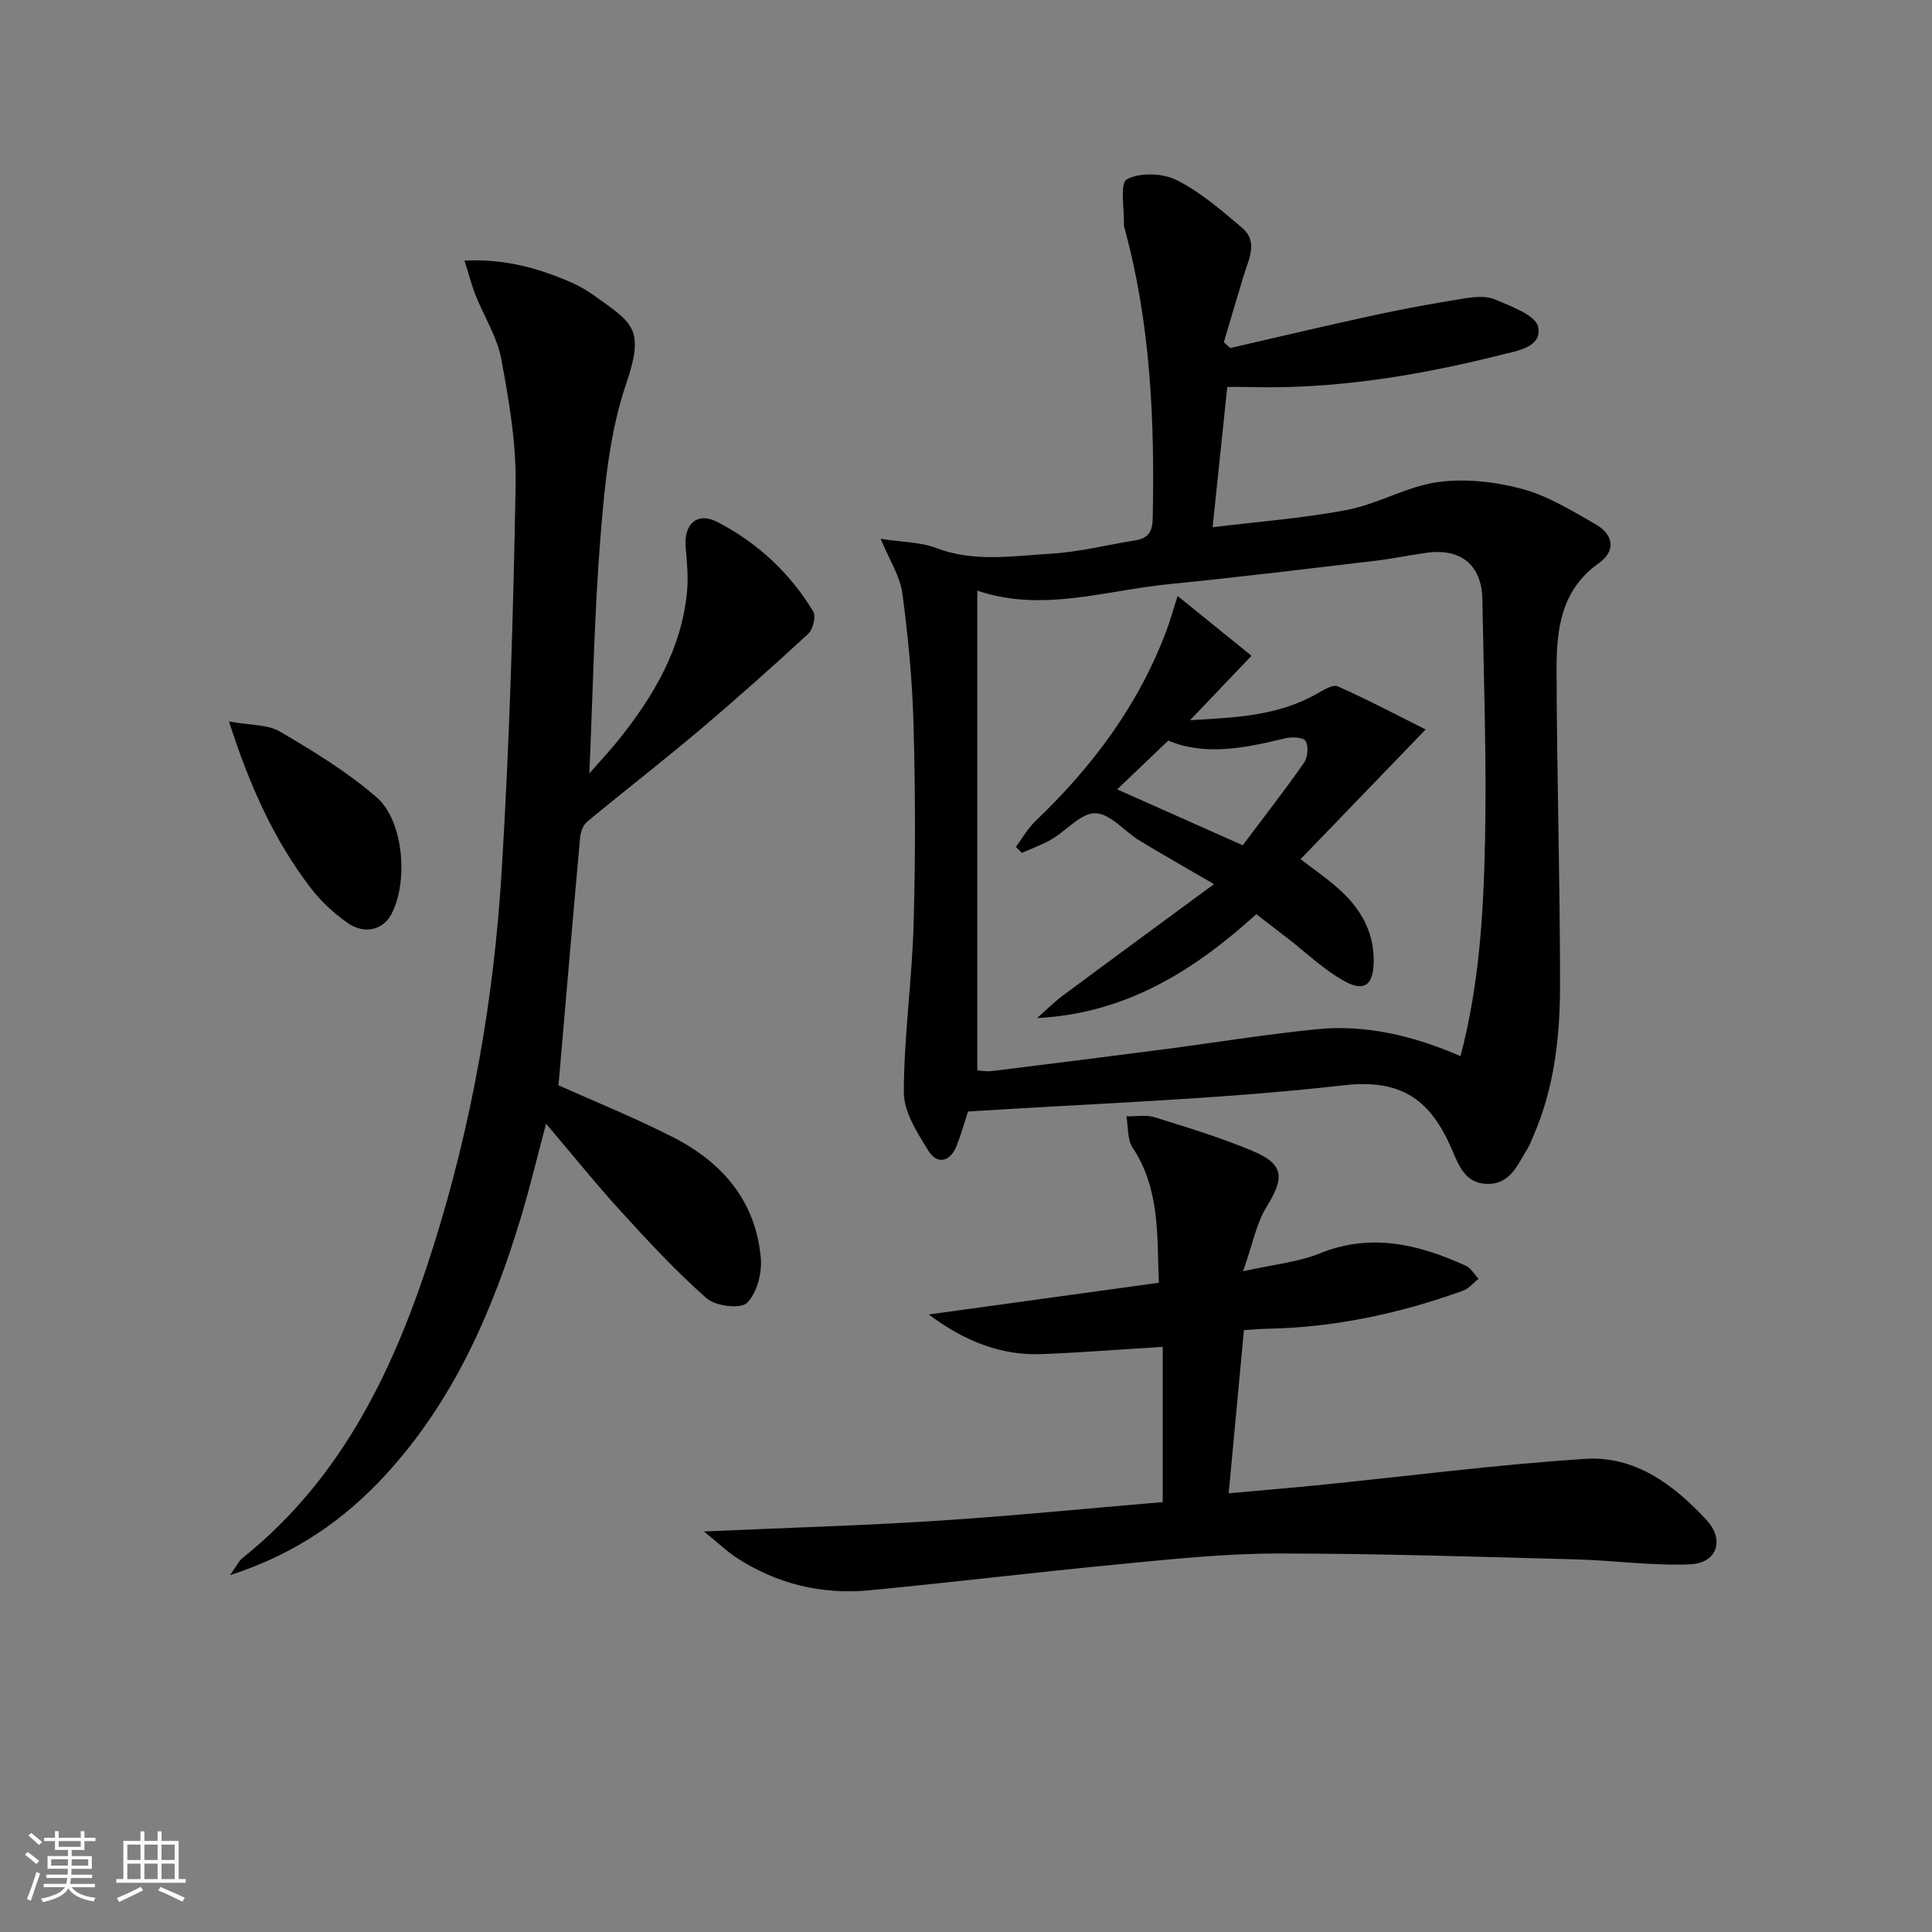 <svg enable-background="new 0 0 400 400" viewBox="0 0 400 400" xmlns="http://www.w3.org/2000/svg"><rect x="0" y="0" width="400" height="400" fill="#808080" stroke="none"/><path d="m5.17 384 .55-.58c.85.61 1.65 1.24 2.4 1.87l-.59.64c-.83-.73-1.62-1.38-2.36-1.93m1.22 9.53-.82-.34c.71-1.76 1.37-3.64 1.98-5.63.24.13.5.25.76.36-.6 1.67-1.24 3.54-1.92 5.61m-.5-13.5.57-.54c.56.44 1.31 1.06 2.26 1.87l-.65.64c-.67-.66-1.4-1.32-2.18-1.97m3.25.46h2.24v-1.36h.77v1.36h4.57v-1.36h.76v1.36h2.28v.69h-2.28v1.84h-2.64v1.26h4.18v2.64h-4.21c0 .45-.02.86-.05 1.21h4.32v.69h-4.38c-.04.34-.1.75-.19 1.22h5.15v.69h-4.82c.87 1.19 2.51 1.92 4.93 2.19-.17.31-.3.57-.37.76-2.77-.49-4.52-1.41-5.26-2.76-.56 1.26-2.3 2.23-5.24 2.9-.12-.24-.26-.48-.43-.72 2.73-.55 4.38-1.34 4.96-2.38h-4.38v-.69h4.65c.1-.38.17-.79.21-1.22h-4.32v-.69h4.4c.03-.34.05-.75.05-1.21h-4.2v-2.64h4.23v-1.26h-2.69v-1.84h-2.24zm1.46 4.46v1.29h3.45c.01-.4.02-.57.01-.53v-.32-.45h-3.46zm1.55-2.59h4.57v-1.19h-4.57zm6.11 2.59h-3.42v.77c-.01.19-.01.37-.02.53h3.44z" fill="#fafbfc"/><path d="m32.63 379.16h.82v1.98h3.54v7.89h1.46v.78h-14.37v-.78h1.46v-7.89h3.54v-1.98h.82v1.98h2.73zm-3.49 11.48.5.73c-1.61.82-3.28 1.63-5 2.42-.13-.27-.28-.55-.44-.82 1.75-.73 3.4-1.5 4.94-2.33m-2.78-5.55h2.73v-3.18h-2.73zm0 3.95h2.73v-3.2h-2.73zm3.54-3.95h2.73v-3.18h-2.73zm0 3.95h2.73v-3.2h-2.73zm7.89 4.68c-1.84-.92-3.51-1.7-5.02-2.32l.45-.73c1.89.8 3.57 1.55 5.04 2.23zm-1.62-11.81h-2.73v3.18h2.73zm-2.73 7.13h2.73v-3.2h-2.73z" fill="#fafbfc"/><g fill="#000001"><path d="m182.33 111.56c4.47.69 8.23.65 11.5 1.9 7.82 2.98 15.75 1.65 23.6 1.19 5.93-.35 11.79-1.84 17.69-2.79 2.54-.41 3.47-1.73 3.53-4.41.44-20.34-.43-40.53-5.85-60.29-.04-.16-.11-.33-.1-.49.11-3.33-.91-8.7.59-9.53 2.67-1.48 7.41-1.3 10.3.14 4.94 2.47 9.3 6.26 13.57 9.88 3.35 2.84 1.42 6.4.39 9.72-1.43 4.65-2.78 9.32-4.17 13.99.45.39.89.79 1.34 1.18 9.96-2.28 19.89-4.65 29.88-6.81 6.15-1.33 12.34-2.46 18.55-3.45 2.1-.33 4.57-.58 6.41.22 3.31 1.43 8.43 3.26 8.9 5.68.82 4.22-4.28 4.92-7.77 5.8-17.3 4.35-34.79 7.19-52.71 6.63-1.14-.04-2.28 0-3.89 0-1.01 9.67-1.98 19-3.03 29.04 9.66-1.19 18.89-1.86 27.92-3.61 6.36-1.23 12.3-4.84 18.66-5.73 5.68-.79 11.9-.1 17.49 1.4 5.35 1.44 10.34 4.53 15.23 7.33 3.79 2.17 4.2 5.54.68 8.03-7.9 5.59-8.79 13.78-8.77 22.13.05 21.8.73 43.6.72 65.4-.01 10.64-1.21 21.23-5.56 31.17-.4.91-.75 1.86-1.27 2.7-2 3.19-3.43 7.15-8.14 7.14-4.61-.01-5.99-3.81-7.41-7.11-4.26-9.91-10.06-14.72-22.34-13.32-25.72 2.93-51.68 3.74-77.85 5.44-.79 2.41-1.45 4.78-2.34 7.05-1.32 3.36-4.01 4.05-5.87 1.06-2.3-3.7-5.08-8.01-5.08-12.05.01-11.58 1.69-23.15 2.02-34.75.4-13.78.36-27.59-.01-41.38-.25-9.1-1.11-18.22-2.32-27.24-.48-3.54-2.67-6.84-4.49-11.26zm120.05 107.1c3.93-14.9 4.77-29.82 5.08-44.68.35-16.62-.27-33.26-.55-49.89-.12-7.03-4.38-10.59-11.41-9.66-3.61.48-7.19 1.25-10.81 1.68-14.18 1.67-28.36 3.41-42.57 4.82-13.28 1.31-26.43 5.92-39.78 1.35v99.35c.77.04 1.91.25 3 .12 11.7-1.44 23.4-2.91 35.09-4.43 10.7-1.39 21.37-3.14 32.1-4.22 10.25-1.04 20.09 1.34 29.85 5.56z"/><path d="m115.63 224.7c7.14 3.21 15.6 6.62 23.7 10.74 10.2 5.19 17.18 13.25 18.19 25.07.26 3.09-.8 7.22-2.86 9.24-1.33 1.3-6.51.67-8.35-.94-6.32-5.55-12.07-11.78-17.75-18-5.13-5.62-9.9-11.56-15.5-18.16-1.9 7.12-3.34 13.18-5.13 19.13-5.89 19.6-13.95 38.12-27.99 53.45-8.67 9.46-18.93 16.58-32.3 20.88 1.24-1.72 1.75-2.88 2.63-3.59 20.93-16.77 31.69-39.81 39.48-64.55 7.91-25.12 12.48-50.98 14.09-77.21 1.64-26.71 2.43-53.5 2.91-80.26.16-8.72-1.37-17.55-2.97-26.17-.85-4.59-3.57-8.82-5.33-13.25-.82-2.07-1.37-4.25-2.28-7.13 8.33-.4 15.22 1.56 21.92 4.44 1.67.72 3.28 1.64 4.76 2.69 8.32 5.91 10.68 6.94 6.73 18.58-3.36 9.89-4.38 20.75-5.24 31.28-1.3 16.04-1.57 32.17-2.32 49.18 2.3-2.63 4.35-4.8 6.21-7.13 7.14-8.96 12.84-18.64 14-30.33.31-3.1 0-6.28-.27-9.4-.41-4.77 2.38-7.37 6.63-5.16 8.22 4.28 14.96 10.5 19.78 18.5.61 1.02-.04 3.72-1.04 4.63-7.41 6.84-14.95 13.55-22.65 20.06-7.59 6.41-15.46 12.49-23.12 18.84-.82.68-1.35 2.09-1.45 3.22-1.53 16.95-2.98 33.95-4.48 51.35z"/><path d="m145.75 317.07c17.14-.76 32.67-1.21 48.17-2.2 15.55-1 31.06-2.55 46.81-3.88 0-11.21 0-21.79 0-32.14-8.44.52-16.66 1.17-24.9 1.5-8.41.34-15.84-2.48-23.56-8.2 16.38-2.26 31.69-4.37 47.65-6.57-.38-9.8.27-19.35-5.42-27.97-1.12-1.7-.9-4.29-1.29-6.48 1.96.04 4.06-.37 5.86.19 6.8 2.11 13.65 4.21 20.21 6.95 6.58 2.75 6.72 5.51 2.99 11.52-2.16 3.48-2.93 7.83-4.9 13.41 6.39-1.43 11.38-1.88 15.82-3.68 10.66-4.32 20.51-1.91 30.27 2.53 1.07.49 1.78 1.78 2.65 2.7-1.06.84-2 2.04-3.21 2.48-13.05 4.69-26.47 7.6-40.39 7.87-1.64.03-3.27.18-4.97.29-1.03 11.08-2.05 21.93-3.15 33.78 6.28-.57 12.59-1.09 18.9-1.72 18.32-1.84 36.6-4.22 54.95-5.41 10.26-.67 18.31 5.37 25.05 12.62 3.85 4.14 2.22 9-3.41 9.22-7.87.32-15.78-.82-23.68-1.03-20.61-.54-41.22-1.23-61.84-1.21-10.77.01-21.57 1.15-32.31 2.18-17.35 1.66-34.66 3.77-52.02 5.43-9.88.95-19.18-1.3-27.55-6.75-1.99-1.3-3.72-2.98-6.73-5.43z"/><path d="m47.41 149.38c4.43.8 8 .58 10.55 2.08 6.94 4.08 13.94 8.34 19.99 13.59 5.7 4.95 6.62 17.68 3.03 24.32-1.71 3.16-5.54 4.15-9.02 1.71-2.81-1.97-5.46-4.41-7.55-7.13-7.55-9.82-12.61-20.93-17-34.57z"/><path d="m214.71 210.78c1.78-1.56 3.47-3.26 5.36-4.67 10.09-7.5 20.24-14.93 31.28-23.06-6.2-3.61-10.88-6.24-15.45-9.04-3.11-1.9-6.05-5.59-9.12-5.64-2.99-.05-5.99 3.61-9.1 5.43-1.92 1.12-4.06 1.86-6.11 2.77-.41-.41-.83-.82-1.24-1.23 1.34-1.8 2.46-3.83 4.06-5.36 11.82-11.29 21.4-24.09 27.15-39.53.75-2 1.31-4.07 2.27-7.06 5.11 4.14 9.89 8.01 15.3 12.38-4.59 4.81-8.65 9.08-12.72 13.34 9.07-.54 18.05-.83 26.14-5.41 1.38-.78 3.37-2.06 4.42-1.6 6.09 2.68 11.98 5.81 18.22 8.93-9.13 9.47-17.42 18.06-25.9 26.85 2.41 1.86 5.24 3.8 7.78 6.05 4.52 4.01 7.47 8.88 7.36 15.19-.09 4.85-1.92 6.34-6.22 3.93-4.14-2.32-7.66-5.73-11.46-8.67-2.09-1.62-4.19-3.23-6.62-5.11-12.86 11.66-26.99 20.58-45.4 21.51zm42.58-35.78c4.28-5.7 8.66-11.3 12.72-17.12.77-1.11.94-3.44.27-4.49-.5-.79-2.9-.85-4.28-.51-8.27 2.01-16.51 3.66-24.12.45-3.69 3.52-7.01 6.7-10.58 10.1 8.57 3.82 17.1 7.62 25.99 11.57z"/></g></svg>